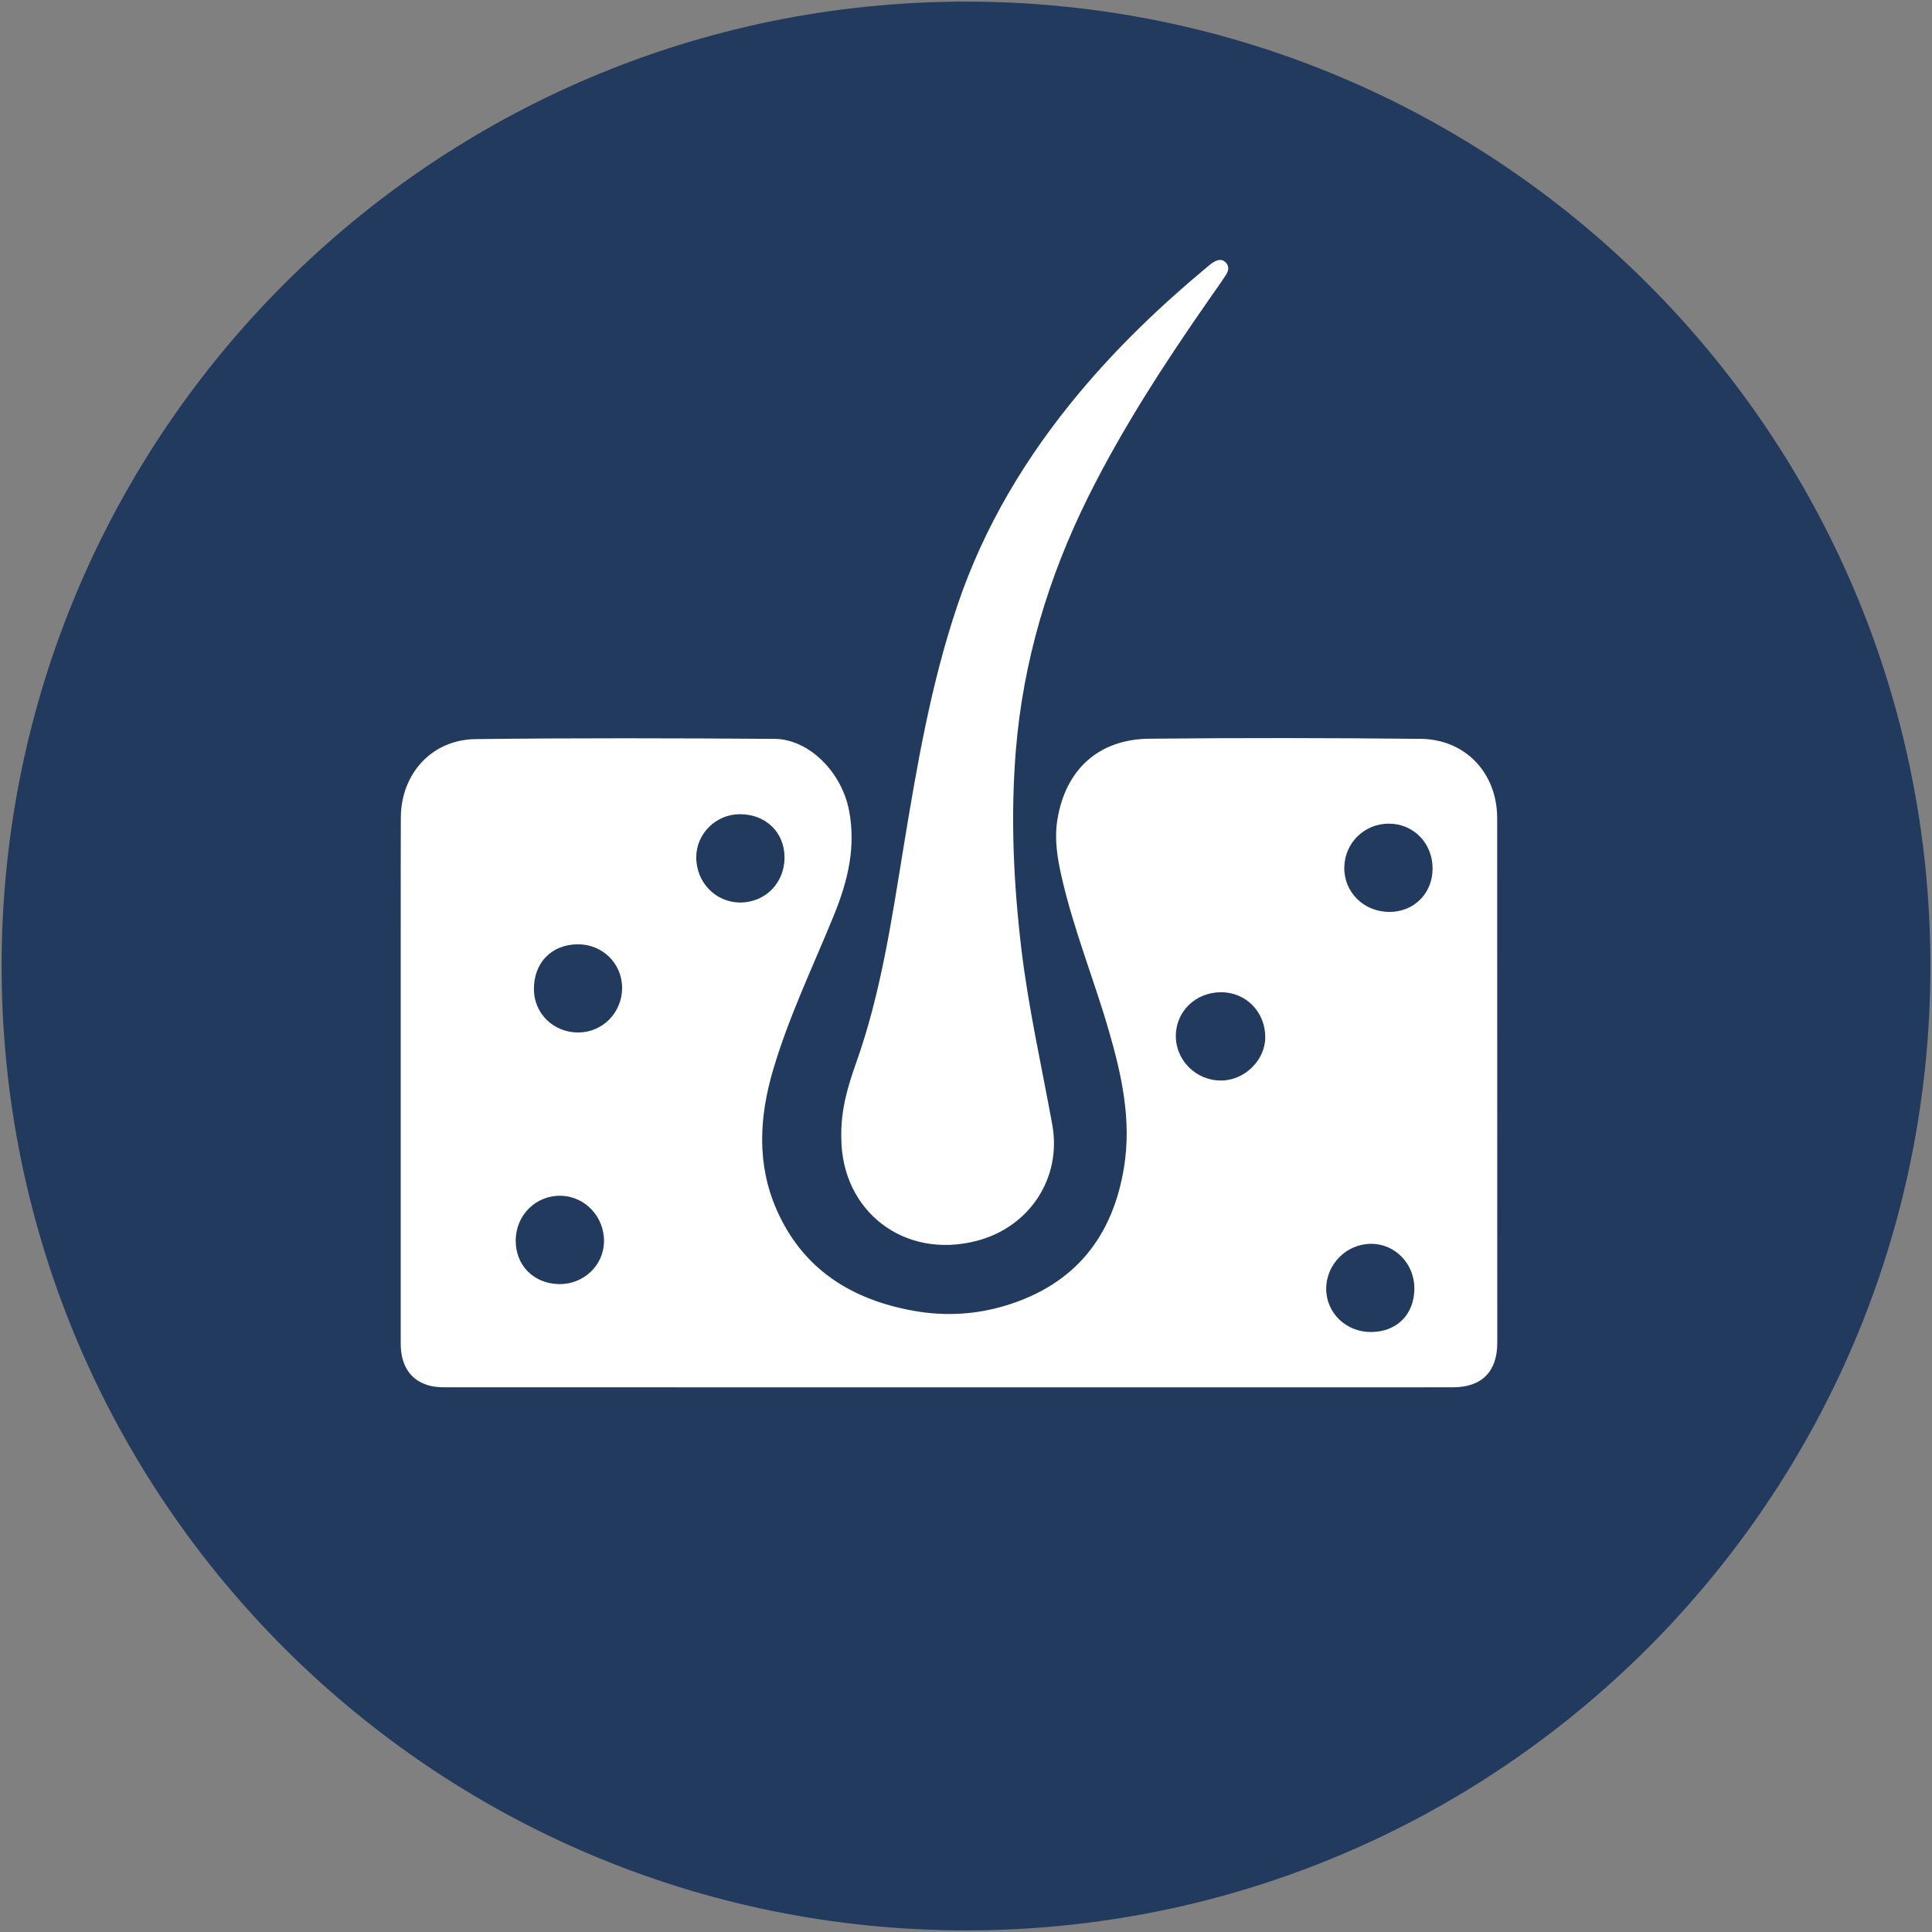 <?xml version="1.0" encoding="UTF-8" standalone="no"?><!DOCTYPE svg PUBLIC "-//W3C//DTD SVG 1.1//EN" "http://www.w3.org/Graphics/SVG/1.1/DTD/svg11.dtd"><svg width="100%" height="100%" viewBox="0 0 600 600" version="1.1" xmlns="http://www.w3.org/2000/svg" xmlns:xlink="http://www.w3.org/1999/xlink" xml:space="preserve" xmlns:serif="http://www.serif.com/" style="fill-rule:evenodd;clip-rule:evenodd;stroke-linejoin:round;stroke-miterlimit:1.414;"><rect x="0" y="0" width="600" height="600" fill="#808080" stroke="none"/><rect id="Tavola-da-disegno1" serif:id="Tavola da disegno1" x="0" y="0" width="600" height="600" style="fill:none;"/><g><path d="M599.5,300c0,165.411 -134.089,299.5 -299.5,299.5c-165.411,0 -299.5,-134.089 -299.5,-299.5c0,-165.411 134.089,-299.5 299.5,-299.5c165.411,0 299.5,134.089 299.5,299.5" style="fill:#223a5e;fill-rule:nonzero;"/><path d="M173.698,398.791c7.496,0.095 13.704,-5.743 13.878,-13.038c0.18,-7.814 -5.827,-14.248 -13.44,-14.396c-7.713,-0.148 -13.909,5.98 -13.978,13.82c-0.069,7.803 5.61,13.513 13.54,13.614m69.945,-132.568c-0.043,-7.76 -5.822,-13.35 -13.831,-13.365c-7.422,-0.016 -13.556,6.006 -13.587,13.339c-0.032,7.855 6.07,14.121 13.719,14.084c7.803,-0.043 13.736,-6.128 13.699,-14.058m182.094,147.449c8.051,-0.01 13.498,-5.467 13.508,-13.518c0.016,-7.692 -5.98,-13.889 -13.424,-13.873c-7.654,0.01 -13.952,6.318 -13.957,13.973c-0.005,7.47 6.16,13.434 13.873,13.418m19.166,-143.793c0.063,-7.94 -5.843,-14.068 -13.572,-14.089c-7.628,-0.016 -13.74,5.985 -13.851,13.603c-0.111,7.681 6.027,13.767 13.936,13.814c7.628,0.048 13.429,-5.689 13.487,-13.328m-65.814,38.263c-7.808,0.053 -13.915,6.002 -13.925,13.556c-0.016,7.65 6.318,13.899 14.057,13.873c7.307,-0.026 13.731,-6.339 13.715,-13.487c-0.016,-7.909 -6.065,-14 -13.847,-13.942m-199.707,-14.881c-8.109,0.068 -13.593,5.7 -13.571,13.936c0.015,7.591 6.128,13.513 13.872,13.45c7.534,-0.063 13.567,-6.271 13.519,-13.915c-0.042,-7.581 -6.149,-13.54 -13.82,-13.471m115.245,137.586c-51.597,0 -103.2,0.005 -154.797,-0.016c-1.997,0 -4.058,0.048 -5.981,-0.396c-6.144,-1.421 -9.398,-6.081 -9.403,-13.181c-0.011,-42.743 -0.005,-85.487 0,-128.23c0,-11.691 -0.016,-23.382 0.032,-35.068c0.052,-13.661 9.588,-24.258 23.244,-24.422c30.931,-0.375 61.867,-0.285 92.804,-0.074c10.682,0.069 20.825,10.275 23.139,22.156c2.208,11.358 -0.354,21.977 -4.618,32.442c-6.492,15.954 -14.015,31.507 -18.917,48.084c-4.338,14.666 -5.193,29.384 1.104,43.652c8.141,18.464 23.323,27.883 42.616,31.307c9.668,1.717 19.33,1.172 28.728,-1.728c21.259,-6.551 33.018,-21.269 36.515,-42.981c2.357,-14.634 -0.76,-28.628 -4.807,-42.532c-4.612,-15.865 -10.861,-31.227 -14.554,-47.366c-1.342,-5.859 -2.34,-11.802 -1.363,-17.883c2.504,-15.552 12.721,-25.03 28.522,-25.199c28.099,-0.29 56.204,-0.253 84.303,0.043c13.989,0.142 23.763,10.676 23.768,24.67c0.026,54.313 0.032,108.626 0.026,162.944c-0.005,8.928 -4.849,13.767 -13.793,13.767c-52.189,0.016 -104.378,0.011 -156.568,0.011" style="fill:#fff;fill-rule:nonzero;"/><path d="M261.276,353.413c-0.211,-8.637 2.018,-16.054 4.58,-23.25c7.698,-21.617 10.999,-44.154 14.681,-66.632c4.185,-25.516 8.516,-51.011 16.821,-75.603c8.268,-24.47 21.359,-46.219 37.862,-65.977c11.918,-14.264 25.289,-27.069 39.569,-38.94c0.634,-0.528 1.252,-1.093 1.954,-1.516c1.268,-0.771 2.652,-1.268 3.888,-0.016c1.2,1.215 0.914,2.657 0.096,3.909c-1.749,2.668 -3.614,5.257 -5.431,7.872c-13.63,19.594 -26.647,39.558 -37.302,60.974c-12.394,24.904 -20.26,51.096 -22.516,78.857c-1.669,20.529 -0.724,40.995 1.701,61.44c2.187,18.432 6.303,36.499 9.61,54.719c3.022,16.641 -7.1,31.851 -23.451,36.103c-22.573,5.875 -41.951,-9.208 -42.062,-31.94" style="fill:#fff;fill-rule:nonzero;"/></g></svg>